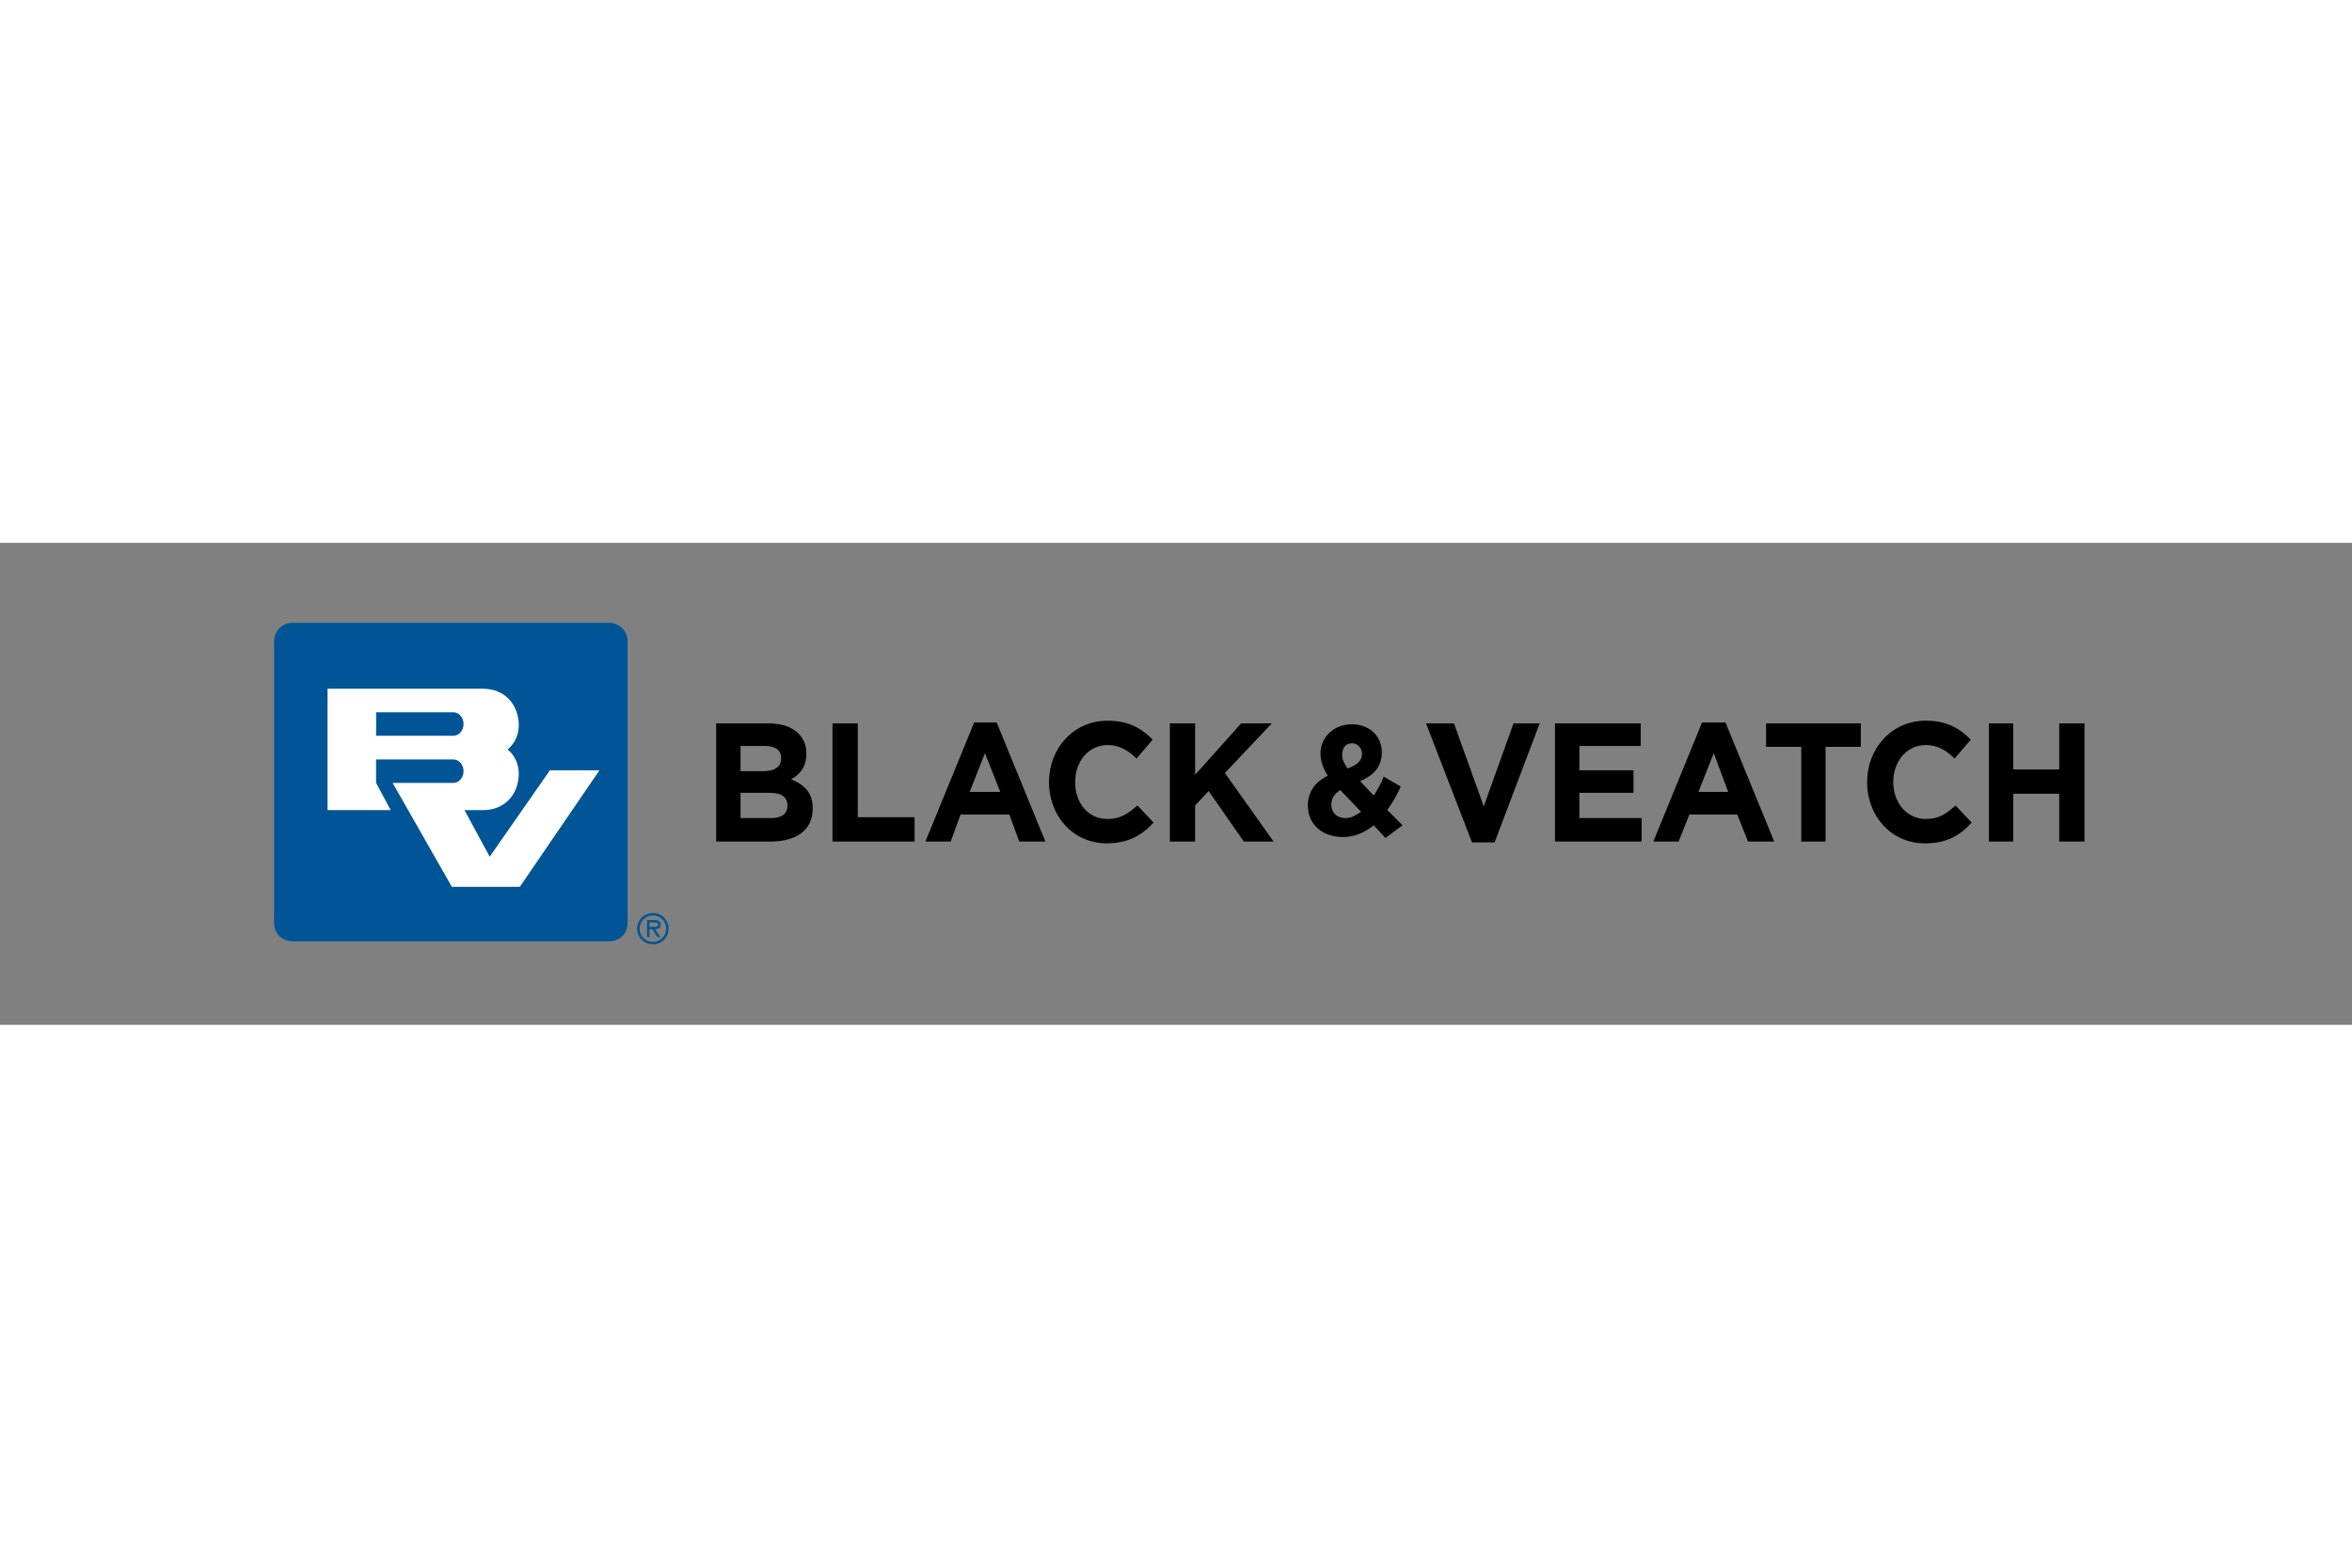 <svg xmlns="http://www.w3.org/2000/svg" height="800" width="1200" viewBox="-7.812 -2.313 67.708 13.878"><rect x="-7.812" y="-2.313" width="67.708" height="13.878" fill="#808080" stroke="none"/><defs><clipPath clipPathUnits="userSpaceOnUse" id="a"><path d="M0 792h540V0H0z"/></clipPath><clipPath clipPathUnits="userSpaceOnUse" id="b"><path d="M324.864 0H540v77.862H324.864z"/></clipPath></defs><g clip-path="url(#a)" transform="matrix(.353 0 0 -.353 -124.924 18.273)"><g clip-path="url(#b)"><path d="M394.579 35.866c.883 0 1.398.294 1.398 1.03 0 .662-.442 1.03-1.472 1.03h-2.353v-2.06zm-.588 3.825c.956 0 1.471.368 1.471 1.03v.073c0 .589-.441.957-1.324.957h-1.986v-2.06zm-3.825 3.899h4.266c1.103 0 1.913-.295 2.427-.809.442-.442.662-.957.662-1.619v-.073c0-1.104-.588-1.692-1.25-2.06 1.103-.441 1.765-1.103 1.765-2.354v-.073c0-1.766-1.397-2.649-3.457-2.649h-4.413v9.637m9.489-0h2.06v-7.65h4.634v-1.986h-6.694zm13.682-5.59l-1.25 3.163-1.251-3.163zm-2.133 5.664h1.839l3.972-9.71h-2.133l-.809 2.207h-3.972l-.81-2.207h-2.059zm6.105-4.855c0 2.722 1.986 5.002 4.781 5.002 1.766 0 2.795-.662 3.678-1.545l-1.324-1.545c-.662.662-1.397 1.104-2.354 1.104-1.545 0-2.648-1.324-2.648-3.016s1.03-3.016 2.648-3.016c1.03 0 1.692.441 2.428 1.103l1.324-1.397c-.957-1.03-2.06-1.692-3.825-1.692-2.722 0-4.708 2.207-4.708 5.002m9.857 4.781h2.06v-4.193l3.751 4.193h2.501l-3.825-4.046 3.972-5.59h-2.427l-2.869 4.119-1.103-1.177v-2.942h-2.06zm15.668-2.501c0 .515-.368.883-.809.883-.515 0-.809-.368-.809-.957 0-.367.147-.661.441-1.103.809.294 1.177.662 1.177 1.177m-.074-4.708l-1.691 1.766c-.515-.294-.736-.736-.736-1.177 0-.662.441-1.104 1.177-1.104.441 0 .809.221 1.25.515m1.03-1.103c-.735-.588-1.544-.956-2.501-.956-1.618 0-2.868.956-2.868 2.574 0 1.104.588 1.913 1.618 2.428-.368.588-.589 1.177-.589 1.765v.074c0 1.177.957 2.354 2.575 2.354 1.471 0 2.427-1.03 2.427-2.281 0-1.25-.735-1.912-1.765-2.354l1.103-1.176c.294.441.589.956.81 1.544l1.397-.809c-.294-.662-.662-1.324-1.103-1.912l1.25-1.251-1.397-1.03-.957 1.03m4.266 8.312h2.28l2.428-6.767 2.427 6.767h2.133l-3.677-9.71h-1.839zm10.519 0h6.988v-1.839h-5.002v-1.986h4.413v-1.839h-4.413v-2.06h5.076v-1.912h-7.062zm14.123-5.59l-1.177 3.163-1.25-3.163zm-2.133 5.664h1.912l3.973-9.71h-2.134l-.882 2.207h-3.899l-.883-2.207h-2.059zm8.091-1.986h-2.869v1.913h7.724v-1.913h-2.869v-7.724h-1.986zm5.37-2.869c0 2.722 1.986 5.002 4.781 5.002 1.765 0 2.795-.662 3.678-1.545l-1.324-1.545c-.662.662-1.398 1.104-2.354 1.104-1.545 0-2.648-1.324-2.648-3.016s1.103-3.016 2.648-3.016c1.104 0 1.692.441 2.428 1.103l1.323-1.397c-.956-1.03-1.986-1.692-3.824-1.692-2.722 0-4.708 2.207-4.708 5.002m9.93 4.781h1.986v-3.752h3.752v3.752h2.059v-9.636h-2.059v3.898h-3.752v-3.898h-1.986z"/><path d="M354.116 50.292c0 .792.634 1.505 1.505 1.505h25.819c.871 0 1.505-.713 1.505-1.505v-22.968c0-.871-.634-1.505-1.505-1.505h-25.819c-.871 0-1.505.634-1.505 1.505v22.968" fill="#005596"/><path d="M362.437 42.583v1.913h6.297c.459 0 .831-.428.831-.956 0-.529-.372-.957-.831-.957zm0-1.933h6.297c.459 0 .831-.428.831-.957 0-.528-.372-.956-.831-.956h-4.955l4.831-8.475h5.544l6.494 9.504h-4.039l-4.911-7.049c-1.867 3.448-2.041 3.769-2.057 3.799h1.503c1.783 0 2.821 1.249 2.919 2.776.059.881-.291 1.665-.902 2.174.611.509.961 1.293.902 2.175-.098 1.527-1.136 2.775-2.919 2.775v.003h-12.672v-9.9h5.148l-1.188 2.218v1.901" fill="#fff"/><path d="M384.725 26.997v.361h.373c.151 0 .341-.026.341-.169 0-.223-.302-.192-.478-.192zm.467-.195c.25.006.444.107.444.382 0 .301-.246.37-.499.37h-.608v-1.397h.196v.645h.236l.419-.645h.235zm-.185-1.034c-.585 0-1.086.478-1.086 1.079 0 .603.501 1.08 1.086 1.08.586 0 1.086-.477 1.086-1.08 0-.601-.5-1.079-1.086-1.079m0-.197c.718 0 1.282.567 1.282 1.276 0 .711-.564 1.276-1.282 1.276-.716 0-1.282-.565-1.282-1.276 0-.709.566-1.276 1.282-1.276" fill="#005596"/></g></g></svg>